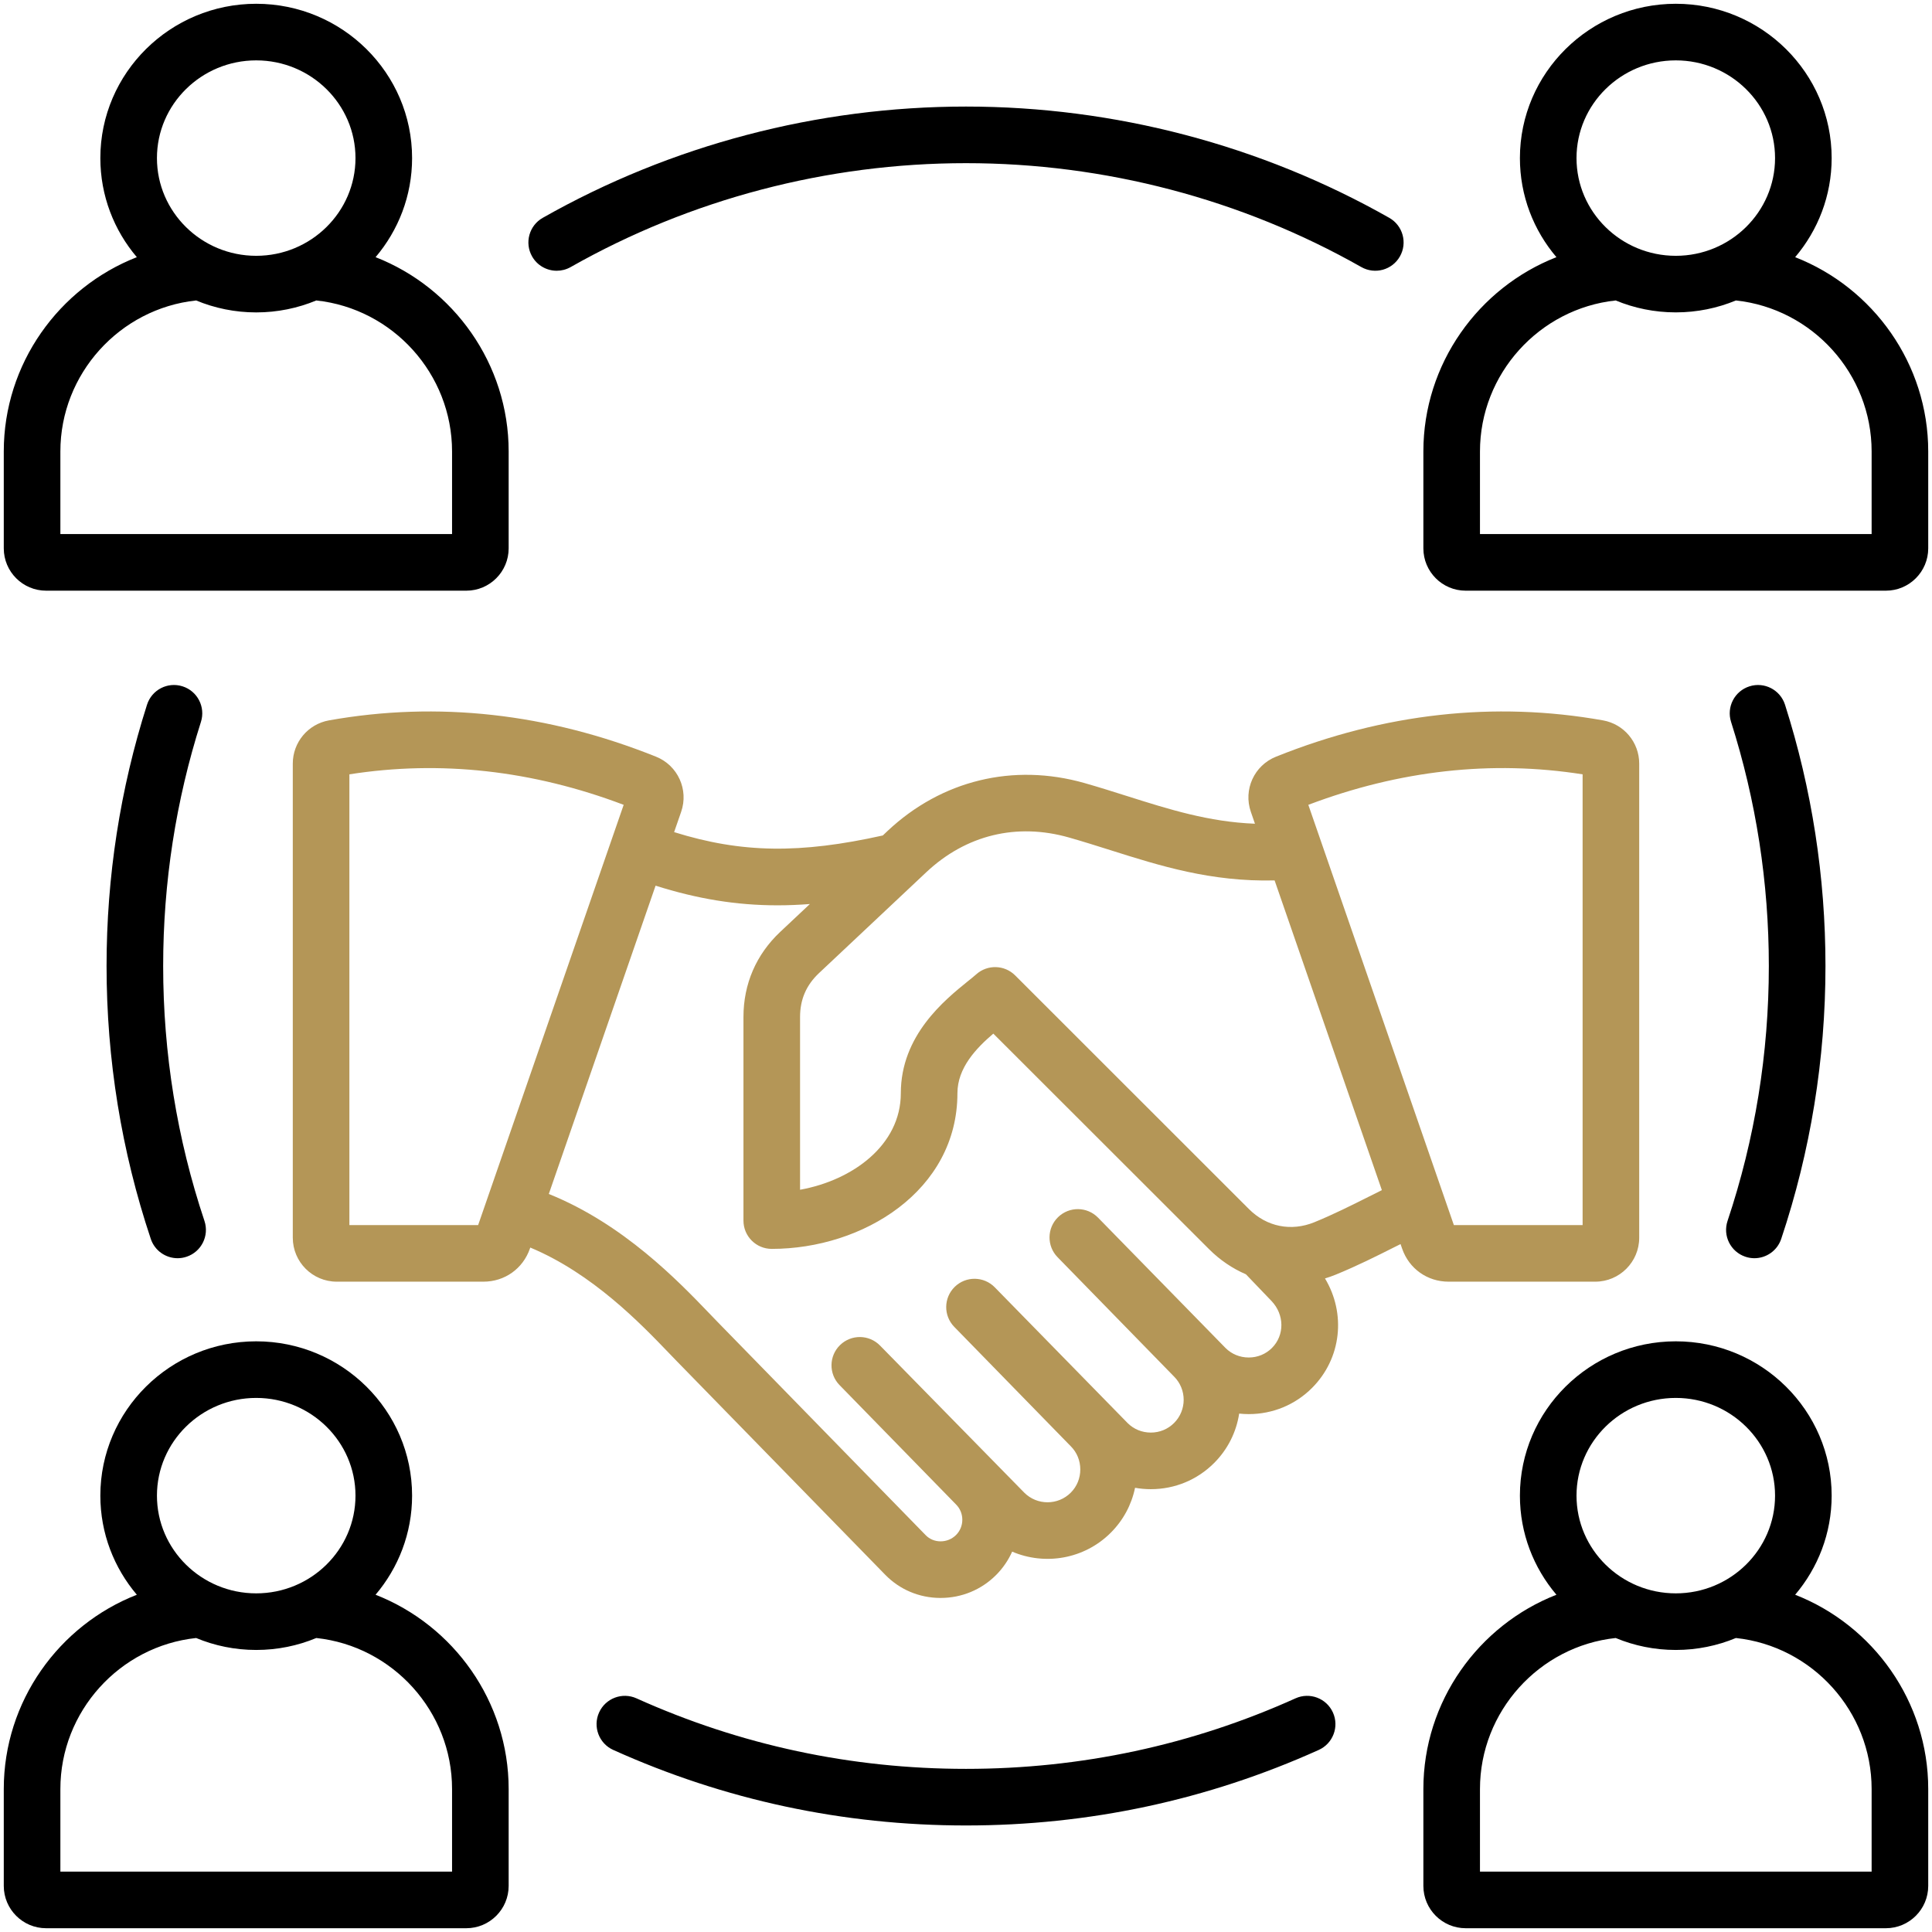<svg width="64" height="64" viewBox="0 0 64 64" fill="none" xmlns="http://www.w3.org/2000/svg">
<g clip-path="url(#clip0_12260_34118)">
<path d="M52.846 42.457C53.648 42.457 54.301 41.804 54.301 41.002V25.296C54.301 24.59 53.796 23.987 53.101 23.863C49.502 23.222 45.858 23.627 42.27 25.066C41.547 25.355 41.181 26.158 41.436 26.893L41.572 27.287C40.044 27.227 38.73 26.812 37.355 26.377C36.894 26.231 36.418 26.08 35.927 25.94C33.567 25.269 31.188 25.847 29.4 27.528L29.244 27.676C26.506 28.285 24.572 28.265 22.331 27.565L22.564 26.893C22.819 26.158 22.453 25.355 21.731 25.066C18.142 23.627 14.498 23.222 10.899 23.863C10.204 23.987 9.699 24.589 9.699 25.296V41.001C9.699 41.804 10.352 42.457 11.155 42.457H16.015C16.719 42.457 17.323 42.027 17.554 41.362L17.566 41.327C19.626 42.185 21.23 43.854 22.141 44.802C22.238 44.903 22.328 44.997 22.411 45.082L29.325 52.167C29.804 52.657 30.449 52.93 31.142 52.934C31.148 52.934 31.153 52.934 31.158 52.934C31.854 52.934 32.506 52.665 32.996 52.175C33.226 51.944 33.404 51.681 33.529 51.4C34.611 51.863 35.914 51.654 36.796 50.773C37.209 50.36 37.484 49.846 37.6 49.285C37.771 49.315 37.946 49.331 38.123 49.331C38.916 49.331 39.66 49.023 40.218 48.465C40.667 48.016 40.954 47.446 41.049 46.827C41.153 46.838 41.259 46.844 41.366 46.844C42.159 46.844 42.903 46.537 43.461 45.979C44.446 44.994 44.589 43.507 43.892 42.35C44.011 42.314 44.13 42.272 44.248 42.224C44.948 41.938 45.59 41.616 46.21 41.304C46.272 41.273 46.333 41.242 46.395 41.212L46.447 41.362C46.677 42.027 47.281 42.457 47.985 42.457L52.846 42.457ZM52.426 25.651V40.582H48.161L43.34 26.661C46.361 25.517 49.414 25.177 52.426 25.651ZM15.839 40.582H11.574V25.651C14.586 25.178 17.64 25.517 20.66 26.661L15.839 40.582ZM42.135 44.653C41.931 44.857 41.658 44.969 41.366 44.969C41.073 44.969 40.8 44.857 40.596 44.653L36.375 40.337C36.013 39.966 35.42 39.959 35.049 40.321C34.679 40.682 34.672 41.276 35.033 41.646L38.884 45.592L38.888 45.596L38.892 45.6C39.317 46.025 39.317 46.715 38.892 47.139C38.688 47.343 38.415 47.456 38.123 47.456C37.83 47.456 37.557 47.344 37.353 47.14L32.953 42.644C32.591 42.274 31.998 42.266 31.627 42.628C31.257 42.99 31.249 43.583 31.611 43.954L35.462 47.9L35.466 47.904L35.47 47.908L35.473 47.911C35.675 48.114 35.786 48.386 35.786 48.677C35.786 48.97 35.674 49.243 35.47 49.447C35.046 49.871 34.355 49.871 33.931 49.447L29.153 44.574C28.791 44.203 28.198 44.196 27.827 44.558C27.457 44.919 27.449 45.513 27.811 45.883L31.662 49.829L31.666 49.833L31.67 49.838C31.804 49.971 31.878 50.151 31.878 50.343C31.878 50.535 31.804 50.715 31.67 50.849C31.533 50.985 31.351 51.06 31.153 51.059C30.966 51.058 30.793 50.986 30.667 50.857L23.753 43.773C23.673 43.691 23.587 43.6 23.493 43.503C22.466 42.434 20.65 40.545 18.18 39.552L21.717 29.339C23.097 29.775 24.386 29.99 25.758 29.99C26.108 29.99 26.464 29.975 26.828 29.947L25.847 30.869C25.049 31.619 24.628 32.595 24.628 33.69V40.434C24.628 40.952 25.047 41.371 25.565 41.371C28.589 41.371 31.716 39.442 31.716 36.214C31.716 35.372 32.343 34.719 32.905 34.24L40.048 41.377C40.412 41.742 40.828 42.021 41.273 42.213L42.121 43.098C42.551 43.548 42.557 44.231 42.135 44.653ZM45.368 39.629C44.78 39.924 44.172 40.23 43.539 40.488C42.77 40.802 41.96 40.639 41.373 40.052L33.628 32.311C33.276 31.96 32.712 31.944 32.341 32.274C32.275 32.334 32.18 32.41 32.069 32.499C31.291 33.128 29.841 34.298 29.841 36.214C29.841 37.934 28.243 39.099 26.503 39.412V33.69C26.503 33.109 26.708 32.633 27.131 32.235L30.684 28.894C31.999 27.658 33.678 27.25 35.413 27.744C35.878 27.876 36.341 28.023 36.789 28.164C38.428 28.683 40.119 29.216 42.223 29.165L45.776 39.425C45.639 39.493 45.502 39.562 45.368 39.629Z" fill="#B49657"/>
<path d="M6.656 23.914C5.826 26.519 5.405 29.239 5.405 32C5.405 34.89 5.865 37.731 6.773 40.445C6.937 40.936 6.672 41.467 6.181 41.631C6.083 41.664 5.982 41.68 5.884 41.68C5.492 41.68 5.126 41.432 4.995 41.04C4.023 38.134 3.53 35.092 3.53 32C3.53 29.046 3.98 26.134 4.87 23.345C5.027 22.851 5.554 22.578 6.048 22.736C6.541 22.893 6.813 23.421 6.656 23.914ZM57.227 40.445C58.135 37.731 58.595 34.89 58.595 32C58.595 29.239 58.174 26.519 57.344 23.914C57.187 23.421 57.459 22.893 57.953 22.736C58.446 22.579 58.973 22.851 59.131 23.345C60.02 26.134 60.471 29.046 60.471 32C60.471 35.092 59.977 38.134 59.005 41.04C58.874 41.432 58.508 41.68 58.116 41.68C58.018 41.68 57.917 41.664 57.819 41.631C57.328 41.467 57.063 40.936 57.227 40.445ZM17.626 8.494C17.37 8.043 17.529 7.471 17.979 7.216C22.233 4.804 27.081 3.53 32 3.53C36.919 3.53 41.767 4.804 46.021 7.216C46.471 7.471 46.63 8.043 46.374 8.494C46.119 8.944 45.547 9.102 45.096 8.847C41.124 6.595 36.595 5.405 32 5.405C27.405 5.405 22.876 6.595 18.904 8.847C18.758 8.93 18.599 8.969 18.442 8.969C18.116 8.969 17.798 8.798 17.626 8.494ZM44.155 56.729C44.368 57.201 44.157 57.757 43.685 57.969C40.003 59.629 36.071 60.471 32 60.471C27.929 60.471 23.997 59.629 20.315 57.969C19.843 57.757 19.632 57.201 19.845 56.729C20.058 56.257 20.613 56.047 21.085 56.26C24.524 57.809 28.196 58.596 32 58.596C35.804 58.596 39.476 57.81 42.915 56.26C43.387 56.047 43.942 56.257 44.155 56.729ZM1.527 19.567H15.448C16.221 19.567 16.85 18.938 16.85 18.165V14.954C16.85 12.054 15.026 9.53 12.442 8.519C13.196 7.63 13.651 6.485 13.651 5.237C13.651 2.418 11.335 0.125 8.487 0.125C5.64 0.125 3.324 2.418 3.324 5.237C3.324 6.486 3.779 7.631 4.533 8.519C1.948 9.53 0.125 12.054 0.125 14.955V18.165C0.125 18.938 0.754 19.567 1.527 19.567ZM8.487 2C10.301 2 11.776 3.452 11.776 5.237C11.776 7.021 10.301 8.474 8.487 8.474C6.674 8.474 5.199 7.021 5.199 5.237C5.199 3.452 6.674 2 8.487 2ZM2 14.955C2 12.387 3.961 10.224 6.497 9.953C7.109 10.207 7.782 10.349 8.487 10.349C9.193 10.349 9.865 10.207 10.478 9.953C13.013 10.224 14.975 12.387 14.975 14.955V17.692H2V14.955ZM59.467 8.519C60.221 7.63 60.676 6.485 60.676 5.237C60.676 2.418 58.36 0.125 55.513 0.125C52.666 0.125 50.349 2.418 50.349 5.237C50.349 6.486 50.804 7.631 51.559 8.519C48.974 9.53 47.151 12.055 47.151 14.955V18.165C47.151 18.938 47.779 19.567 48.552 19.567H62.473C63.246 19.567 63.875 18.938 63.875 18.165V14.955C63.875 12.054 62.052 9.53 59.467 8.519ZM55.513 2C57.326 2 58.801 3.452 58.801 5.237C58.801 7.021 57.326 8.474 55.513 8.474C53.699 8.474 52.224 7.022 52.224 5.237C52.224 3.452 53.699 2 55.513 2ZM62 17.692H49.026V14.955C49.026 12.387 50.987 10.224 53.522 9.953C54.135 10.207 54.807 10.348 55.513 10.348C56.218 10.348 56.891 10.207 57.504 9.953C60.039 10.224 62 12.387 62 14.955V17.692ZM12.441 52.828C13.195 51.939 13.651 50.794 13.651 49.545C13.651 46.726 11.335 44.433 8.487 44.433C5.64 44.433 3.324 46.726 3.324 49.545C3.324 50.794 3.779 51.939 4.533 52.828C1.948 53.839 0.125 56.363 0.125 59.263V62.473C0.125 63.246 0.754 63.875 1.527 63.875H15.448C16.221 63.875 16.85 63.246 16.85 62.473V59.263C16.849 56.363 15.026 53.839 12.441 52.828ZM8.487 46.308C10.301 46.308 11.776 47.76 11.776 49.545C11.776 51.33 10.301 52.782 8.487 52.782C6.674 52.782 5.199 51.33 5.199 49.545C5.199 47.76 6.674 46.308 8.487 46.308ZM14.975 62H2V59.263C2 56.695 3.961 54.532 6.497 54.261C7.109 54.516 7.782 54.657 8.487 54.657C9.193 54.657 9.865 54.516 10.478 54.261C13.013 54.532 14.975 56.696 14.975 59.263V62ZM59.467 52.828C60.221 51.939 60.676 50.794 60.676 49.545C60.676 46.726 58.36 44.433 55.513 44.433C52.666 44.433 50.349 46.726 50.349 49.545C50.349 50.794 50.804 51.939 51.559 52.828C48.974 53.839 47.151 56.363 47.151 59.263V62.473C47.151 63.246 47.779 63.875 48.552 63.875H62.473C63.246 63.875 63.875 63.246 63.875 62.473V59.263C63.875 56.363 62.052 53.839 59.467 52.828ZM55.513 46.308C57.326 46.308 58.801 47.76 58.801 49.545C58.801 51.33 57.326 52.782 55.513 52.782C53.699 52.782 52.224 51.33 52.224 49.545C52.224 47.76 53.699 46.308 55.513 46.308ZM62 62H49.026V59.263C49.026 56.695 50.987 54.532 53.522 54.261C54.135 54.516 54.807 54.657 55.513 54.657C56.218 54.657 56.891 54.516 57.504 54.261C60.039 54.532 62 56.695 62 59.263L62 62Z" fill="black"/>
</g>
<defs>
<clipPath id="clip0_12260_34118">
<rect width="64" height="64" fill="white"/>
</clipPath>
</defs>
</svg>
